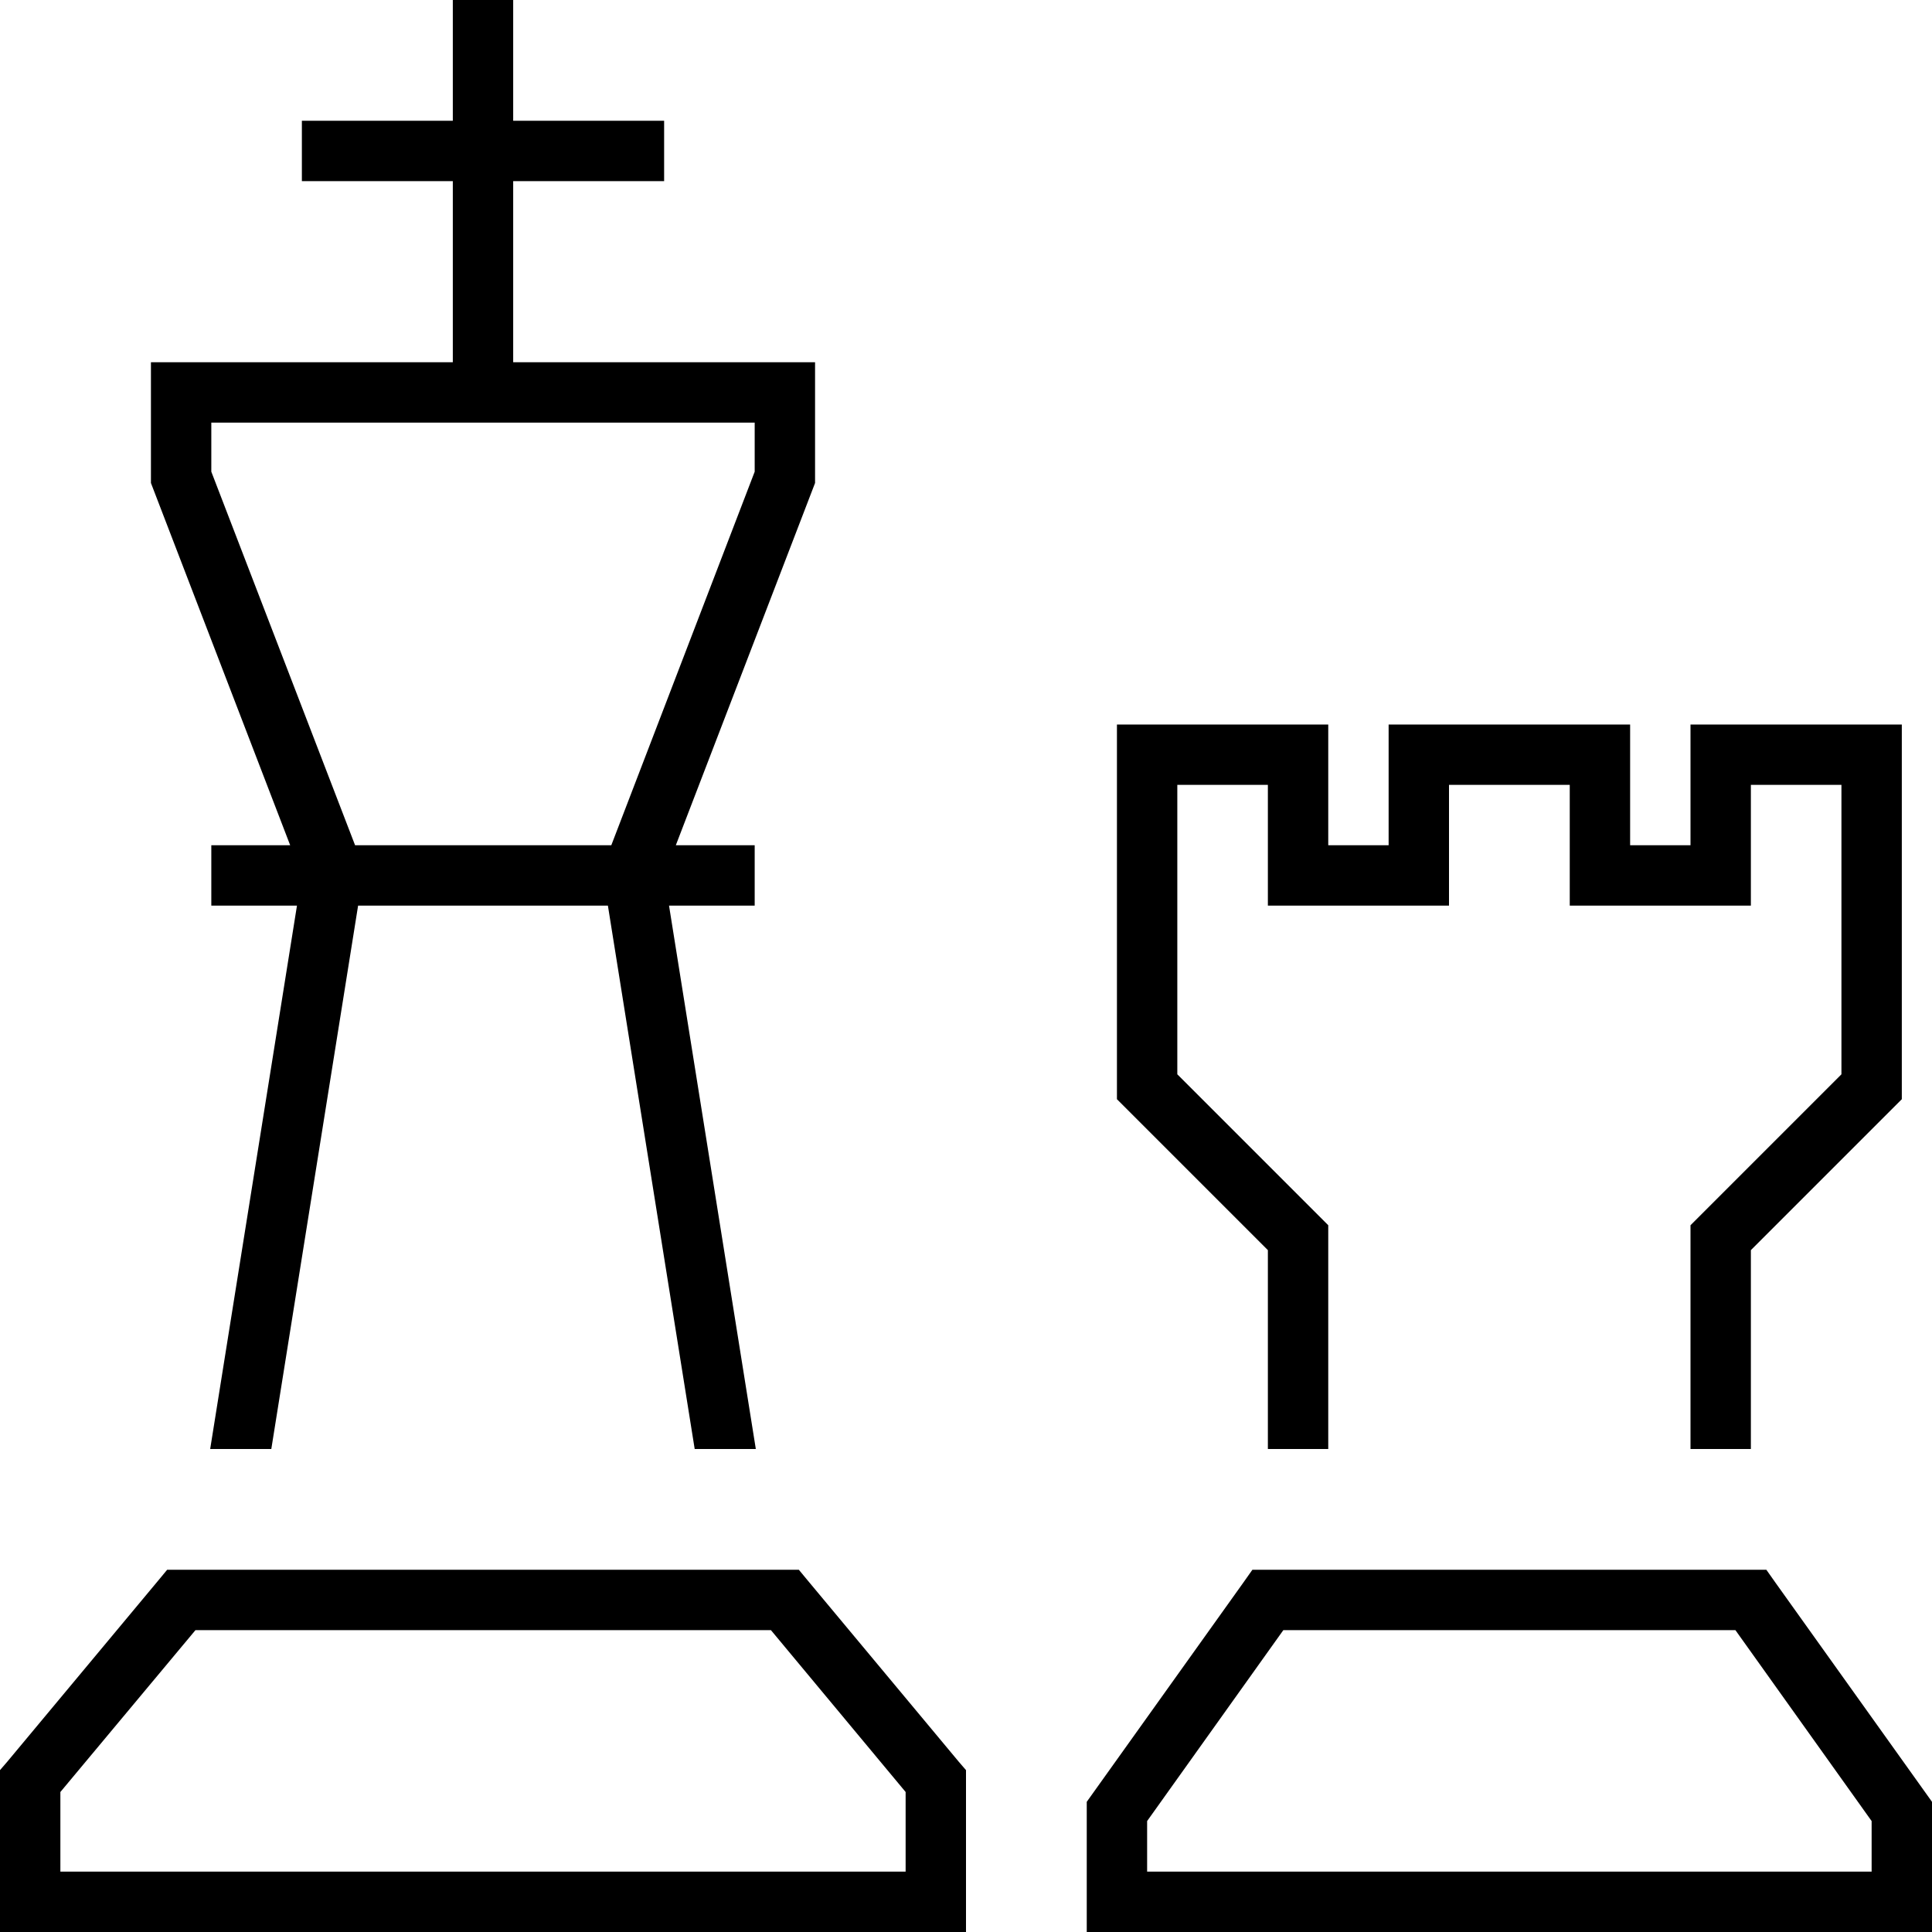 <svg xmlns="http://www.w3.org/2000/svg" viewBox="0 0 512 512"><!--! Font Awesome Pro 6.6.0 by @fontawesome - https://fontawesome.com License - https://fontawesome.com/license (Commercial License) Copyright 2024 Fonticons, Inc. --><path d="M136 0l0 8 0 24 32 0 8 0 0 16-8 0-32 0 0 48 64 0 16 0 0 16 0 16-36.9 96 12.9 0 8 0 0 16-8 0-14.7 0 23 144-16.2 0-23-144-66.2 0-23 144-16.2 0 23-144L64 240l-8 0 0-16 8 0 12.9 0L40 128l0-16 0-16 16 0 64 0 0-48L88 48l-8 0 0-16 8 0 32 0 0-24 0-8 16 0zM56 125l38.1 99 67.9 0L200 125l0-13-64 0-16 0-64 0 0 13zM44.3 416l3.7 0 160 0 3.7 0 2.4 2.9 40 48 1.9 2.2 0 2.9 0 32 0 8-8 0L8 512l-8 0 0-8 0-32 0-2.9 1.9-2.2 40-48 2.4-2.9zm7.5 16L16 474.9 16 496l224 0 0-21.1L204.3 432 51.7 432zM296 192l8 0 40 0 8 0 0 8 0 24 16 0 0-24 0-8 8 0 48 0 8 0 0 8 0 24 16 0 0-24 0-8 8 0 40 0 8 0 0 8 0 88 0 3.3-2.3 2.3L464 331.3l0 52.7-16 0 0-56 0-3.3 2.3-2.3L488 284.7l0-76.7-24 0 0 24 0 8-8 0-32 0-8 0 0-8 0-24-32 0 0 24 0 8-8 0-32 0-8 0 0-8 0-24-24 0 0 76.7 37.7 37.7 2.3 2.3 0 3.3 0 56-16 0 0-52.7-37.7-37.7-2.3-2.3 0-3.3 0-88 0-8zm35.9 224l4.1 0 128 0 4.1 0 2.4 3.4 40 56 1.5 2.1 0 2.6 0 24 0 8-8 0-208 0-8 0 0-8 0-24 0-2.6 1.5-2.1 40-56 2.4-3.4zm8.2 16L304 482.6l0 13.4 192 0 0-13.4L459.9 432l-119.8 0z"/></svg>